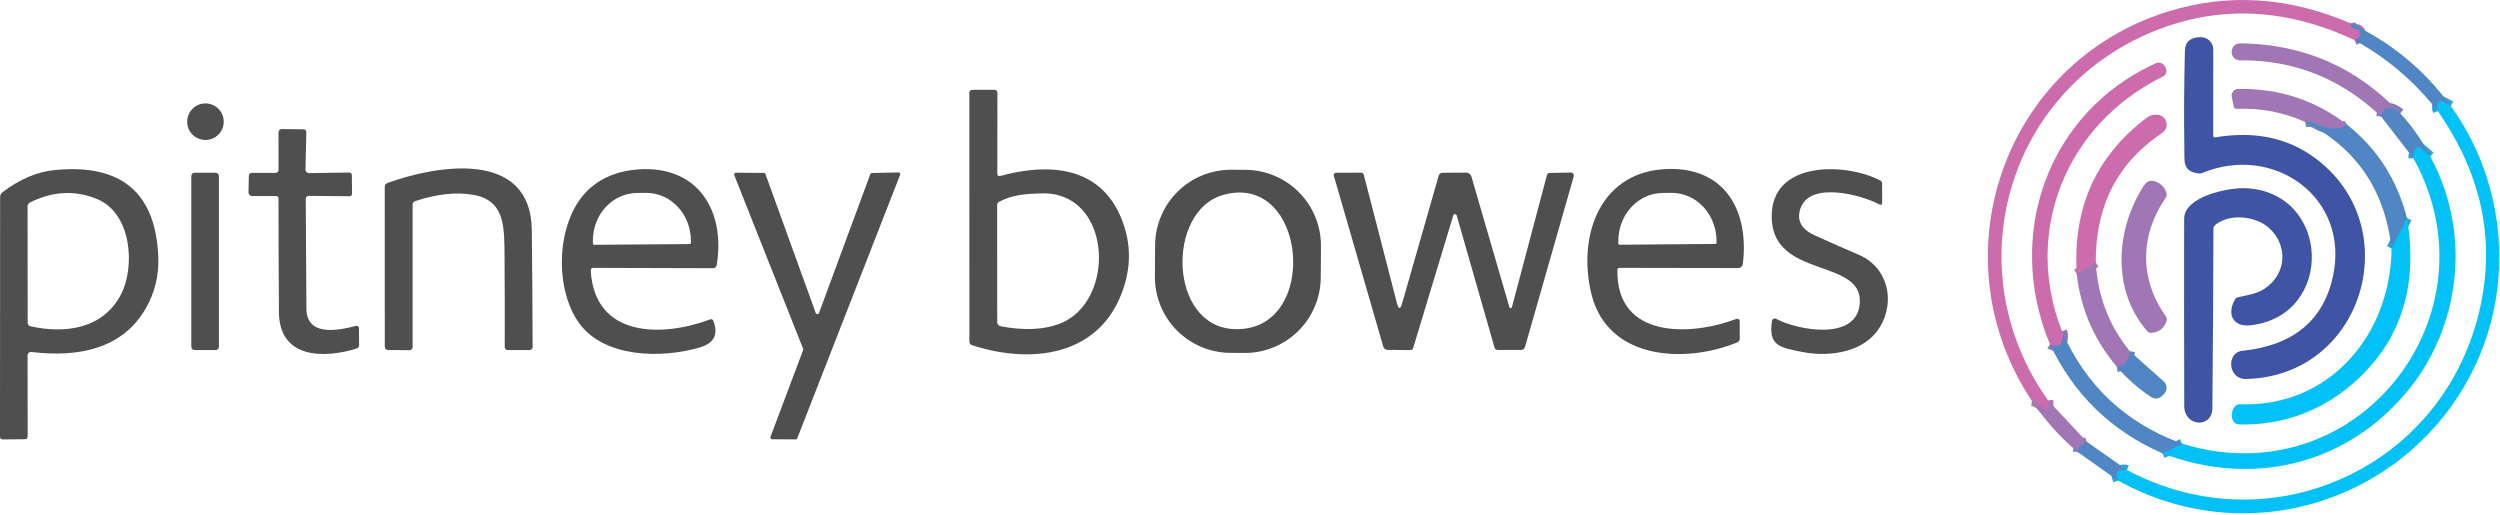 <svg width="495" height="102" viewBox="0 0 495 102" fill="none" xmlns="http://www.w3.org/2000/svg">
<path d="M465.4 4.617C465.533 5.35 465.927 5.733 466.58 5.767C466.736 5.777 466.887 5.829 467.016 5.918C467.146 6.007 467.248 6.129 467.314 6.271C467.38 6.413 467.405 6.571 467.389 6.727C467.372 6.883 467.314 7.031 467.22 7.157C466.947 7.523 466.617 7.79 466.23 7.957" stroke="#8E79B8" stroke-width="2"/>
<path d="M405.54 79.297C405.647 80.03 405.6 80.544 405.4 80.837C405.147 81.21 404.883 81.22 404.61 80.867C403.917 79.993 403.153 79.5 402.32 79.387" stroke="#B671B0" stroke-width="2"/>
<path d="M413.21 87.487C412.117 87.954 411.513 88.63 411.4 89.517" stroke="#787EBC" stroke-width="2"/>
<path d="M485.25 20.997L483.7 20.127C483.373 19.947 483.093 20.003 482.86 20.297C482.493 20.777 482.433 21.343 482.68 21.997" stroke="#29A4DE" stroke-width="2"/>
<path d="M419.37 95.136C418.93 94.09 418.957 93.46 419.45 93.246C420.097 92.96 420.667 92.9 421.16 93.067" stroke="#29A4DE" stroke-width="2"/>
<path d="M475.26 22.467C473.133 20.827 471.877 21.044 471.49 23.117" stroke="#787EBC" stroke-width="2"/>
<path d="M481.19 30.986L479.23 29.276C479.166 29.22 479.09 29.178 479.008 29.154C478.926 29.129 478.84 29.123 478.755 29.136C478.67 29.148 478.589 29.179 478.518 29.225C478.446 29.272 478.385 29.334 478.34 29.407C478.013 29.927 477.853 30.573 477.86 31.346" stroke="#29A4DE" stroke-width="2"/>
<path d="M428.16 89.767L432.05 87.847" stroke="#29A4DE" stroke-width="2"/>
<path d="M408.28 65.587C408.567 66.4 408.54 67.157 408.2 67.857C408.047 68.17 407.797 68.357 407.45 68.417C406.917 68.524 406.393 68.43 405.88 68.137" stroke="#8E79B8" stroke-width="2"/>
<path d="M464.74 24.697C463.533 25.583 461.93 25.733 459.93 25.147C458.69 24.787 458.25 23.897 456.44 24.157" stroke="#787EBC" stroke-width="2"/>
<path d="M476.58 43.166L473.53 49.197" stroke="#29A4DE" stroke-width="2"/>
<path d="M414.96 51.956L411.2 54.257" stroke="#B671B0" stroke-width="2"/>
<path d="M421.73 69.567C421.49 71.467 420.63 72.494 419.15 72.647" stroke="#787EBC" stroke-width="2"/>
<path d="M465.4 4.617C465.533 5.35 465.927 5.733 466.58 5.767C466.736 5.777 466.887 5.829 467.016 5.918C467.146 6.007 467.249 6.129 467.314 6.271C467.38 6.413 467.406 6.571 467.389 6.727C467.372 6.883 467.314 7.031 467.22 7.157C466.947 7.523 466.617 7.79 466.23 7.957C452.603 1.57 439.37 0.973 426.53 6.167C397.14 18.047 387.21 53.607 405.54 79.297C405.647 80.03 405.6 80.543 405.4 80.837C405.147 81.21 404.883 81.22 404.61 80.867C403.917 79.993 403.153 79.5 402.32 79.387C383.43 51.057 396.49 12.517 429.2 2.307C441.1 -1.407 453.167 -0.637 465.4 4.617Z" fill="#CC6CAC"/>
<path d="M465.4 4.617C473.447 8.383 480.063 13.843 485.25 20.997L483.7 20.127C483.373 19.947 483.093 20.003 482.86 20.297C482.493 20.777 482.433 21.343 482.68 21.997C478.167 16.223 472.683 11.543 466.23 7.957C466.617 7.79 466.947 7.523 467.22 7.157C467.314 7.031 467.372 6.883 467.389 6.727C467.405 6.571 467.38 6.413 467.314 6.271C467.248 6.129 467.146 6.007 467.016 5.918C466.887 5.829 466.736 5.777 466.58 5.767C465.927 5.733 465.533 5.35 465.4 4.617Z" fill="#5086C4"/>
<path d="M438.68 27.187C446.287 25.914 452.797 27.24 458.21 31.167C476.75 44.607 468.16 74.527 444.69 75.037C441.09 75.107 440.81 69.807 443.91 69.477C454.017 68.417 460.023 63.494 461.93 54.707C465.31 39.117 450.21 28.427 436.13 34.217C435.823 34.344 435.503 34.38 435.17 34.327C432.12 33.857 432.54 31.927 432.5 29.557C432.407 23.05 432.443 16.554 432.61 10.067C432.657 8.267 433.707 7.364 435.76 7.357C436.084 7.354 436.406 7.416 436.706 7.539C437.006 7.661 437.279 7.842 437.509 8.071C437.739 8.3 437.921 8.572 438.044 8.872C438.168 9.171 438.231 9.493 438.23 9.817L438.22 26.797C438.22 27.11 438.373 27.24 438.68 27.187Z" fill="#3F54A5"/>
<path d="M475.26 22.467C473.133 20.827 471.877 21.043 471.49 23.117C463.557 15.563 454.23 11.84 443.51 11.947C443.274 11.948 443.04 11.898 442.825 11.8C442.61 11.703 442.418 11.56 442.263 11.381C442.108 11.203 441.994 10.993 441.928 10.766C441.862 10.539 441.845 10.3 441.88 10.067C442.033 9.053 442.673 8.557 443.8 8.577C456.287 8.783 466.773 13.413 475.26 22.467Z" fill="#A076B4"/>
<path d="M408.28 65.587C408.567 66.4 408.54 67.157 408.2 67.857C408.047 68.17 407.797 68.357 407.45 68.417C406.917 68.523 406.393 68.43 405.88 68.137C396.9 46.517 405.41 22.287 426.79 12.547C427.142 12.386 427.543 12.371 427.906 12.504C428.269 12.636 428.565 12.907 428.73 13.257C429.157 14.157 428.957 14.81 428.13 15.217C409.23 24.547 400.45 45.747 408.28 65.587Z" fill="#CC6CAC"/>
<path d="M464.74 24.697C463.533 25.584 461.93 25.734 459.93 25.147C458.69 24.787 458.25 23.897 456.44 24.157C452.147 22.224 447.633 21.357 442.9 21.557C442.56 21.57 442.353 21.41 442.28 21.077L441.89 19.207C441.848 19.016 441.85 18.818 441.894 18.628C441.938 18.437 442.024 18.259 442.146 18.106C442.267 17.953 442.421 17.829 442.597 17.742C442.772 17.656 442.965 17.61 443.16 17.607C451.267 17.474 458.46 19.837 464.74 24.697Z" fill="#A076B4"/>
<path d="M198.1 34.827C207.54 32.247 217.84 32.797 222.06 43.327C223.66 47.313 223.953 51.327 222.94 55.367C219.26 69.997 205.32 72.517 192.5 68.357C192.127 68.237 191.94 67.984 191.94 67.597L191.93 18.427C191.93 18 192.143 17.787 192.57 17.787L196.81 17.777C197.263 17.777 197.49 18 197.49 18.447L197.47 34.347C197.463 34.78 197.673 34.94 198.1 34.827ZM210.95 63.577C221.02 58.307 219.78 37.957 206.28 38.287C203.2 38.367 200.47 38.547 197.84 39.937C197.573 40.077 197.44 40.3 197.44 40.607L197.45 63.787C197.45 63.976 197.515 64.159 197.634 64.304C197.752 64.45 197.917 64.55 198.1 64.587C202.21 65.427 207.28 65.497 210.95 63.577Z" fill="#4F4F4F"/>
<path d="M485.25 20.997C496.21 36.147 497.8 56.327 489.96 72.657C477.33 98.957 445.33 109.597 419.37 95.137C418.93 94.09 418.957 93.46 419.45 93.247C420.097 92.96 420.667 92.9 421.16 93.067C449.19 108.047 483.19 92.997 490.78 62.127C494.24 48.067 491.54 34.69 482.68 21.997C482.433 21.344 482.493 20.777 482.86 20.297C483.093 20.004 483.373 19.947 483.7 20.127L485.25 20.997Z" fill="#02C1F7"/>
<path d="M40.68 27.717C42.679 27.717 44.3 26.096 44.3 24.097C44.3 22.098 42.679 20.477 40.68 20.477C38.681 20.477 37.06 22.098 37.06 24.097C37.06 26.096 38.681 27.717 40.68 27.717Z" fill="#4F4F4F"/>
<path d="M475.26 22.467C477.52 24.86 479.497 27.7 481.19 30.987L479.23 29.277C479.166 29.22 479.09 29.178 479.008 29.154C478.926 29.13 478.84 29.124 478.755 29.136C478.67 29.148 478.589 29.179 478.518 29.226C478.446 29.273 478.385 29.334 478.34 29.407C478.013 29.927 477.853 30.573 477.86 31.347L471.49 23.117C471.877 21.044 473.133 20.827 475.26 22.467Z" fill="#5086C4"/>
<path d="M414.96 51.957L411.2 54.257C410.367 41.33 414.923 31.057 424.87 23.437C425.717 22.79 426.6 22.574 427.52 22.787C427.887 22.874 428.221 23.067 428.481 23.341C428.74 23.615 428.914 23.959 428.981 24.331C429.048 24.702 429.005 25.085 428.857 25.433C428.709 25.78 428.464 26.077 428.15 26.287C419.297 32.187 414.9 40.744 414.96 51.957Z" fill="#CC6CAC"/>
<path d="M456.44 24.157C458.25 23.897 458.69 24.787 459.93 25.147C461.93 25.733 463.533 25.583 464.74 24.697C470.68 29.423 474.627 35.58 476.58 43.167L473.53 49.197C472.223 37.637 466.527 29.29 456.44 24.157Z" fill="#5086C4"/>
<path d="M55.15 33.657L55.14 26.327C55.14 25.807 55.4 25.55 55.92 25.557L60.06 25.597C60.46 25.597 60.657 25.797 60.65 26.197L60.49 33.577C60.489 33.669 60.506 33.761 60.541 33.846C60.575 33.932 60.627 34.01 60.692 34.075C60.757 34.14 60.835 34.191 60.921 34.226C61.006 34.261 61.098 34.278 61.19 34.277L69.09 34.157C69.477 34.157 69.67 34.35 69.67 34.737L69.7 38.327C69.707 38.68 69.53 38.857 69.17 38.857L61.13 38.787C61.052 38.787 60.974 38.802 60.902 38.833C60.83 38.863 60.764 38.907 60.709 38.963C60.654 39.019 60.611 39.085 60.582 39.158C60.553 39.231 60.539 39.309 60.54 39.387C60.6 46.62 60.643 53.843 60.67 61.057C60.69 66.547 66.56 65.547 70.38 64.547C70.84 64.427 71.073 64.607 71.08 65.087L71.1 68.317C71.103 68.473 71.054 68.626 70.962 68.752C70.87 68.878 70.74 68.971 70.59 69.017C64.1 71.027 55.29 71.027 55.23 61.807C55.177 54.313 55.147 46.807 55.14 39.287C55.14 38.973 54.983 38.817 54.67 38.817L49.94 38.827C49.842 38.827 49.745 38.807 49.654 38.77C49.564 38.732 49.482 38.676 49.413 38.606C49.344 38.537 49.29 38.454 49.254 38.363C49.217 38.272 49.199 38.175 49.2 38.077L49.27 34.847C49.283 34.44 49.493 34.233 49.9 34.227H54.58C54.731 34.227 54.876 34.167 54.983 34.06C55.09 33.953 55.15 33.808 55.15 33.657Z" fill="#4F4F4F"/>
<path d="M481.19 30.987C489.57 46.367 487.07 65.117 476.44 77.727C464.34 92.077 446 96.517 428.16 89.767L432.05 87.847C466.81 98.547 494.96 62.187 477.86 31.347C477.853 30.574 478.013 29.927 478.34 29.407C478.385 29.334 478.446 29.273 478.518 29.226C478.589 29.179 478.67 29.148 478.755 29.136C478.84 29.124 478.926 29.13 479.008 29.154C479.09 29.179 479.166 29.221 479.23 29.277L481.19 30.987Z" fill="#02C1F7"/>
<path d="M320.25 53.447C319.97 67.057 334.67 66.617 343.81 63.137C343.882 63.11 343.959 63.1 344.036 63.109C344.112 63.118 344.185 63.145 344.249 63.188C344.313 63.231 344.365 63.289 344.402 63.357C344.439 63.425 344.459 63.5 344.46 63.577L344.47 67.097C344.47 67.242 344.427 67.385 344.345 67.506C344.263 67.627 344.146 67.721 344.01 67.777C333.56 72.077 318.25 71.257 315.08 58.137C312.28 46.557 316.86 33.567 330.67 33.447C341.93 33.357 346.33 42.227 345.08 52.247C345.051 52.478 344.938 52.69 344.763 52.842C344.588 52.995 344.362 53.079 344.13 53.077L320.66 53.037C320.387 53.037 320.25 53.174 320.25 53.447ZM320.68 48.457L339.62 48.297C339.654 48.297 339.687 48.29 339.718 48.277C339.749 48.264 339.777 48.245 339.8 48.22C339.824 48.196 339.842 48.167 339.854 48.136C339.866 48.104 339.871 48.071 339.87 48.037V47.637C339.86 46.386 339.621 45.15 339.168 43.998C338.714 42.846 338.054 41.802 337.226 40.924C336.397 40.047 335.417 39.353 334.34 38.884C333.263 38.414 332.111 38.177 330.95 38.187L329.19 38.207C326.846 38.227 324.606 39.248 322.964 41.046C321.321 42.844 320.41 45.273 320.43 47.797V48.207C320.43 48.273 320.456 48.337 320.503 48.384C320.55 48.431 320.614 48.457 320.68 48.457Z" fill="#4F4F4F"/>
<path d="M372.03 40.437C368.57 38.587 358.26 35.787 356.46 41.347C355.72 43.647 356.67 45.397 359.31 46.597C362.21 47.91 365.133 49.2 368.08 50.467C374.4 53.197 375.39 60.897 371.49 65.797C368.16 69.977 361.64 70.707 356.56 69.637C352.45 68.777 350.09 68.497 350.85 63.547C350.863 63.455 350.898 63.368 350.952 63.293C351.005 63.218 351.077 63.157 351.159 63.116C351.242 63.075 351.334 63.054 351.426 63.056C351.518 63.058 351.609 63.082 351.69 63.127C355.79 65.367 367.99 67.737 368.25 59.757C368.53 51.217 351.19 55.067 350.8 43.277C350.41 31.607 365.64 32.217 372.29 35.737C372.401 35.794 372.495 35.88 372.56 35.986C372.626 36.092 372.66 36.213 372.66 36.337L372.67 40.057C372.67 40.537 372.457 40.663 372.03 40.437Z" fill="#4F4F4F"/>
<path d="M5.46 70.507L5.48 86.387C5.48 86.774 5.29 86.967 4.91 86.967L0.5 87.007C0.367 87.007 0.24 86.954 0.146 86.861C0.053 86.767 0 86.64 0 86.507L0.02 39.007C0.02 38.627 0.17 38.32 0.47 38.087C3.87 35.48 7.337 34.007 10.87 33.667C23.97 32.394 30.793 38.097 31.34 50.777C31.5 54.43 30.697 57.82 28.93 60.947C24.29 69.177 15.37 70.777 6.37 69.707C5.763 69.634 5.46 69.9 5.46 70.507ZM19.3 39.447C14.947 37.614 10.49 37.827 5.93 40.087C5.789 40.159 5.67 40.268 5.587 40.402C5.504 40.536 5.46 40.69 5.46 40.847L5.48 63.917C5.48 64.076 5.534 64.23 5.632 64.353C5.73 64.477 5.867 64.563 6.02 64.597C12.88 66.127 20.37 65.147 23.94 58.327C26.79 52.877 26.11 42.307 19.3 39.447Z" fill="#4F4F4F"/>
<path d="M81.7 40.567V68.697C81.7 68.866 81.632 69.029 81.51 69.149C81.388 69.269 81.222 69.337 81.05 69.337L76.92 69.297C76.433 69.297 76.19 69.05 76.19 68.557L76.18 37.067C76.18 36.647 76.377 36.363 76.77 36.217C86.16 32.797 105.11 29.347 105.3 45.567C105.387 53.273 105.44 60.983 105.46 68.697C105.46 68.777 105.444 68.856 105.413 68.93C105.383 69.004 105.338 69.071 105.281 69.128C105.225 69.185 105.157 69.23 105.083 69.26C105.009 69.291 104.93 69.307 104.85 69.307L100.51 69.317C100.359 69.317 100.214 69.257 100.107 69.15C100 69.043 99.94 68.898 99.94 68.747C99.96 62.787 99.947 56.867 99.9 50.987C99.85 44.917 100.06 39.577 93.49 38.537C90.217 38.01 86.473 38.43 82.26 39.797C81.887 39.917 81.7 40.173 81.7 40.567Z" fill="#4F4F4F"/>
<path d="M116.97 53.607C117.77 66.987 131.24 66.747 140.59 63.247C140.91 63.127 141.13 63.227 141.25 63.547C142.28 66.277 141.36 67.947 138.61 68.777C131.07 71.037 119.57 70.877 114.61 63.907C109.57 56.827 110.1 43.137 116.88 37.217C119.386 35.03 122.567 33.804 126.42 33.537C138.21 32.727 143.67 41.757 141.91 52.457C141.836 52.89 141.583 53.107 141.15 53.107L117.5 53.037C117.12 53.037 116.943 53.227 116.97 53.607ZM117.67 48.467L136.53 48.327C136.6 48.324 136.666 48.295 136.714 48.244C136.763 48.194 136.79 48.127 136.79 48.057V47.557C136.781 46.318 136.545 45.093 136.094 43.951C135.643 42.81 134.987 41.775 134.162 40.904C133.337 40.034 132.361 39.346 131.288 38.88C130.215 38.414 129.067 38.178 127.91 38.187L126.13 38.207C123.794 38.224 121.562 39.234 119.923 41.013C118.284 42.793 117.373 45.197 117.39 47.697V48.197C117.39 48.233 117.397 48.269 117.411 48.303C117.425 48.336 117.446 48.366 117.472 48.392C117.499 48.417 117.53 48.436 117.563 48.449C117.597 48.462 117.634 48.468 117.67 48.467Z" fill="#4F4F4F"/>
<path d="M261.508 54.972C261.48 58.955 259.871 62.764 257.034 65.561C254.198 68.359 250.367 69.914 246.383 69.886L243.583 69.867C241.611 69.853 239.661 69.451 237.844 68.683C236.027 67.916 234.379 66.798 232.994 65.394C231.609 63.989 230.514 62.326 229.772 60.498C229.03 58.671 228.655 56.715 228.669 54.742L228.712 48.523C228.74 44.539 230.349 40.73 233.185 37.933C236.022 35.136 239.853 33.58 243.836 33.608L246.636 33.627C248.609 33.641 250.559 34.043 252.376 34.811C254.193 35.578 255.841 36.696 257.226 38.101C258.611 39.505 259.706 41.169 260.448 42.996C261.19 44.824 261.565 46.779 261.551 48.752L261.508 54.972ZM242.15 38.607C230.9 41.797 231.34 64.697 244.43 65.167C261.54 65.767 258.91 33.847 242.15 38.607Z" fill="#4F4F4F"/>
<path d="M42.69 34.197H38.53C38.171 34.197 37.88 34.488 37.88 34.847V68.667C37.88 69.026 38.171 69.317 38.53 69.317H42.69C43.049 69.317 43.34 69.026 43.34 68.667V34.847C43.34 34.488 43.049 34.197 42.69 34.197Z" fill="#4F4F4F"/>
<path d="M172.64 34.257L177.88 34.137C177.938 34.135 177.997 34.147 178.049 34.172C178.102 34.198 178.147 34.237 178.181 34.284C178.215 34.332 178.236 34.388 178.243 34.446C178.25 34.504 178.242 34.563 178.22 34.617L157.86 86.777C157.834 86.843 157.788 86.899 157.729 86.938C157.67 86.978 157.601 86.998 157.53 86.997L152.87 86.977C152.814 86.976 152.76 86.961 152.711 86.934C152.662 86.908 152.621 86.87 152.589 86.824C152.558 86.778 152.538 86.725 152.531 86.67C152.525 86.615 152.531 86.559 152.55 86.507L159.02 69.317C159.053 69.234 159.053 69.141 159.02 69.057L145.38 34.677C145.359 34.623 145.351 34.566 145.357 34.508C145.364 34.451 145.384 34.396 145.417 34.349C145.449 34.301 145.493 34.263 145.544 34.236C145.595 34.21 145.652 34.196 145.71 34.197L151.24 34.237C151.31 34.239 151.378 34.262 151.435 34.303C151.493 34.344 151.536 34.401 151.56 34.467L161.51 61.957C161.534 62.025 161.579 62.084 161.638 62.126C161.697 62.168 161.768 62.19 161.84 62.19C161.912 62.19 161.983 62.168 162.042 62.126C162.101 62.084 162.146 62.025 162.17 61.957L172.32 34.487C172.344 34.421 172.388 34.364 172.445 34.323C172.502 34.282 172.57 34.259 172.64 34.257Z" fill="#4F4F4F"/>
<path d="M287.75 42.637L279.83 68.847C279.73 69.167 279.517 69.324 279.19 69.317L274.73 69.277C274.54 69.277 274.356 69.215 274.204 69.099C274.052 68.984 273.942 68.821 273.89 68.637L264.09 34.767C264.07 34.703 264.065 34.635 264.076 34.568C264.088 34.502 264.115 34.439 264.156 34.384C264.197 34.33 264.25 34.285 264.312 34.255C264.373 34.224 264.441 34.207 264.51 34.207L269.49 34.187C269.777 34.187 269.957 34.327 270.03 34.607L276.6 60.047C276.927 61.294 277.267 61.3 277.62 60.067L284.85 34.817C284.963 34.41 285.233 34.207 285.66 34.207L290.31 34.177C290.541 34.176 290.766 34.251 290.951 34.39C291.137 34.529 291.273 34.724 291.34 34.947L298.86 60.827C298.877 60.881 298.91 60.928 298.956 60.961C299.002 60.995 299.057 61.012 299.114 61.011C299.17 61.01 299.225 60.99 299.269 60.955C299.314 60.92 299.346 60.872 299.36 60.817L306.28 34.727C306.36 34.414 306.563 34.254 306.89 34.247L311.01 34.157C311.104 34.155 311.198 34.175 311.284 34.215C311.369 34.256 311.443 34.317 311.501 34.392C311.558 34.467 311.597 34.554 311.615 34.648C311.632 34.74 311.627 34.836 311.6 34.927L301.97 68.637C301.843 69.07 301.557 69.287 301.11 69.287L296.6 69.297C296.233 69.297 296 69.117 295.9 68.757L288.42 42.647C288.399 42.575 288.356 42.511 288.296 42.465C288.237 42.42 288.164 42.394 288.089 42.393C288.014 42.392 287.94 42.415 287.879 42.459C287.818 42.503 287.773 42.565 287.75 42.637Z" fill="#4F4F4F"/>
<path d="M428.82 39.137C423.67 46.597 423.6 55.277 428.82 62.607C429.04 62.913 429.087 63.25 428.96 63.617C428.48 65.017 427.483 65.78 425.97 65.907C425.821 65.919 425.671 65.897 425.532 65.841C425.393 65.786 425.269 65.699 425.17 65.587C418.03 57.477 418.92 45.277 424.5 36.737C425.107 35.81 425.92 35.563 426.94 35.997C427.993 36.45 428.67 37.2 428.97 38.247C429.011 38.397 429.018 38.554 428.992 38.708C428.967 38.862 428.908 39.008 428.82 39.137Z" fill="#A076B4"/>
<path d="M449.15 45.037C446.67 42.877 441.66 42.147 438.68 44.487C438.4 44.7 438.26 44.984 438.26 45.337C438.233 57.177 438.163 69.004 438.05 80.817C438.01 84.877 432.5 84.517 432.48 80.387C432.447 68.027 432.44 55.667 432.46 43.307C432.47 38.847 441.3 37.147 444.47 37.257C461.52 37.867 462.4 62.457 445.63 64.407C442.21 64.807 440.86 62.297 442.47 59.377C442.637 59.077 442.89 58.894 443.23 58.827C445.07 58.437 446.86 58.167 448.38 57.167C452.83 54.227 453.08 48.457 449.15 45.037Z" fill="#3F54A5"/>
<path d="M476.58 43.167C478.873 56.887 475.27 67.844 465.77 76.037C459.4 81.527 451.64 84.257 443.31 84.037C443.022 84.031 442.744 83.933 442.516 83.756C442.287 83.58 442.121 83.335 442.04 83.057C441.74 82.064 441.913 81.194 442.56 80.447C442.669 80.316 442.806 80.212 442.962 80.143C443.118 80.073 443.289 80.041 443.46 80.047C461.41 80.697 473.38 66.107 473.53 49.197L476.58 43.167Z" fill="#02C1F7"/>
<path d="M414.96 51.957C415.347 58.657 417.603 64.527 421.73 69.567C421.49 71.467 420.63 72.494 419.15 72.647C414.59 67.24 411.94 61.11 411.2 54.257L414.96 51.957Z" fill="#A076B4"/>
<path d="M408.28 65.587C412.993 76.374 420.917 83.794 432.05 87.847L428.16 89.767C418.033 85.327 410.607 78.117 405.88 68.137C406.393 68.43 406.917 68.524 407.45 68.417C407.797 68.357 408.047 68.17 408.2 67.857C408.54 67.157 408.567 66.4 408.28 65.587Z" fill="#5086C4"/>
<path d="M421.73 69.567L428.41 75.507C428.737 75.795 428.94 76.199 428.977 76.634C429.014 77.07 428.883 77.504 428.61 77.847C427.73 78.947 426.84 79.204 425.94 78.617C423.387 76.944 421.123 74.954 419.15 72.647C420.63 72.494 421.49 71.467 421.73 69.567Z" fill="#5086C4"/>
<path d="M402.32 79.387C403.153 79.5 403.917 79.993 404.61 80.867C404.883 81.22 405.147 81.21 405.4 80.837C405.6 80.544 405.647 80.03 405.54 79.297L413.21 87.487C412.117 87.954 411.513 88.63 411.4 89.517C407.92 86.597 404.893 83.22 402.32 79.387Z" fill="#A076B4"/>
<path d="M413.21 87.487L421.16 93.067C420.667 92.9 420.097 92.96 419.45 93.247C418.957 93.46 418.93 94.09 419.37 95.137L411.4 89.517C411.513 88.63 412.117 87.954 413.21 87.487Z" fill="#5086C4"/>
</svg>
